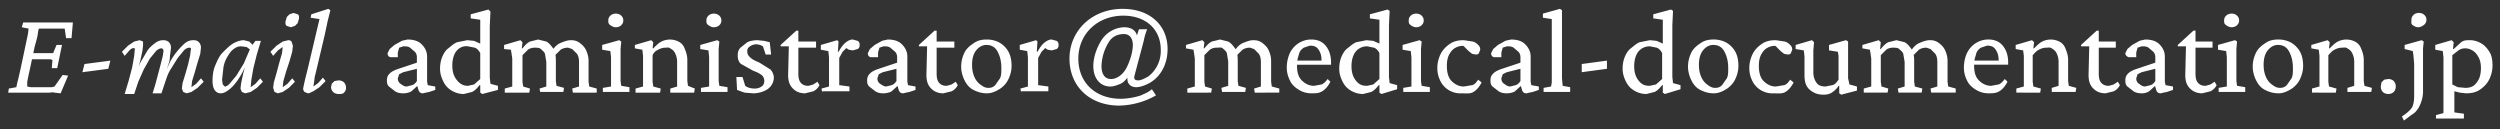 <svg viewBox="0 0 367 19" width="367" height="19" xmlns="http://www.w3.org/2000/svg"><rect x="0" y="0" width="367" height="19" fill="#333333" stroke="none"/><path d="m8.9 13.7-.9-.1c-.3-.1-.5 0-.8 0h-6l.1-.6 1.1-.2.1-.5.2-.8.3-1.3.7-3.3.4-1.9.1-.8-1-.2.2-.7h7.3l-.2 2.3h-.8l-.2-1.4h-3.8l-.1.4-.1.7-.2.8-.2.7-.7 3.3-.2.9-.2 1v.7l.5.1h3.1l.4-.1 1.2-1.7.8.1zm-1.3-3.7.1-1.2-.3-.1h-2.9l.2-.9h3.1l.5-1.2h.8l-.7 3.4zm4.5.6.3-1.2 3.8-.5-.3 1.2zm15.3 3.1-.5-.2-.2-.5.1-.8.4-1.3.4-1.4.3-1.3.1-.8c.1-.3 0-.4-.2-.4s-.5.1-.8.4l-.9 1.1-1 1.6c-.4.6-.6 1.2-.8 1.8l-.6 1.8h-1.3l.4-1.3.4-1.5.4-1.5.3-1.2.1-.7c0-.2-.1-.4-.3-.4s-.5.1-.8.4l-.9 1.1-.9 1.6-.8 1.8-.6 1.8h-1.4l.6-2 .5-1.9.3-1.7.1-1.1c-.4-.1-.6.1-.8.3l-.7.8-.4-.6.9-.9.9-.6.8-.2.5.2v.6l-.1.8-.3 1.4-.6 2.2h-.2l.8-1.9 1-1.7c.3-.5.8-.9 1.2-1.2s.8-.4 1.2-.4c.3 0 .6.1.8.3s.3.5.3.8l-.1.9c-.1.4 0 .7-.2 1.3l-.6 1.9h-.1l.8-1.9a10 10 0 0 1 2.3-2.9c.4-.3.8-.4 1.2-.4s.6.1.8.3.3.5.3.8l-.1.9-.4 1.3-.4 1.4-.4 1.3-.1.9.7-.5.7-.8.4.5-.9.9-.9.6zm5 0c-.4 0-.7-.2-.9-.5s-.3-.8-.3-1.3c0-.8.1-1.6.4-2.3s.6-1.4 1.1-1.9 1-1 1.5-1.3 1.1-.5 1.6-.5l.8.2.7.7-.4.6-.7-.5-.8-.1c-.4 0-.7.1-1.1.4s-.6.6-.9 1.1-.5 1-.6 1.6l-.2 1.8.1.7.3.3c.2 0 .4-.1.7-.4l1-1.2 1.1-1.8.9-2.1.2-.4.6-.8h.8l-.6 2-.5 2-.3 1.7-.1 1.1.7-.5.7-.8.4.5-.9.9-.9.6-.8.2-.5-.2-.2-.5.1-.8.3-1.4.6-2.2h.2c-.4 1-.8 1.9-1.3 2.7s-1 1.4-1.5 1.8-.9.6-1.3.6zm8.4 0-.5-.2-.2-.6.1-.8.4-1.4.4-1.5.4-1.4.1-.9-.7.5-.7.8-.4-.6.9-.9.9-.6.8-.2c.3 0 .4.1.5.2l.2.6-.1.9-.4 1.4-.5 1.5-.4 1.4-.1.9.7-.5.7-.8.4.5-.9.9-.9.6zm1.9-9.7-.6-.2c-.2-.1-.2-.4-.2-.6l.2-.7.4-.4.6-.2.6.2c.2.1.2.3.2.6l-.2.7-.4.4zm2.5 9.7-.5-.2a.8.8 0 0 1 -.2-.5l.1-.5.2-.9.4-1.6 1.7-7.2-1.3-.2.1-.5 2.5-.8.3.2-.4 1.6-.4 1.9-1.3 5.5-.2.8-.1.8-.1.6.7-.5.7-.8.4.5-.9.9-.9.6c-.3.1-.5.3-.8.3zm4.5.1c-.3 0-.6-.1-.8-.3s-.3-.5-.3-.7l.1-.5.4-.4.6-.1c.3 0 .6.1.8.3s.3.5.3.8-.1.5-.3.7-.4.2-.8.2zm9.5-.1c-.5 0-.9-.1-1.2-.3l-.9-.7c-.3-.3-.3-.6-.3-.9 0-.4.1-.7.4-1s.7-.5 1.3-.7l2.7-.9v-.8c0-.3-.1-.6-.3-.8l-.7-.6c-.3-.2-.6-.2-1-.2l-.6.2-.2.7v.7h-1.1c-.3-.1-.4-.3-.4-.6l.3-.6.7-.6.9-.5c.3-.2.7-.2 1-.3.9 0 1.6.2 2.1.7s.8 1.1.8 1.8v3.7l.1.5 1.1.2v.5l-.9.3-.5.1-.4.1c-.4 0-.6-.2-.7-.6l-.2-.7h.3l-1.1 1c-.3.2-.8.3-1.2.3zm.5-1 .8-.2c.3-.1.5-.3.7-.6v-1.8l-2 .5-.6.3-.2.6c0 .3.1.6.4.8s.5.4.9.4zm11.1 1.1-.3-.2v-1.1h-.1c-.4.5-.7.8-1.1 1l-1.2.3c-.7 0-1.3-.2-1.8-.5s-.9-.7-1.2-1.3-.5-1.2-.5-1.9c0-.6.1-1.2.3-1.7s.5-1 .9-1.3.8-.7 1.3-.9l1.5-.3 1 .1.9.4v-3.5l-1.4-.2v-.6l2.6-.7.3.3-.1 2.1v7.6l.1.9 1.1.3v.6zm-2.1-1.2.9-.2.9-.8v-3.8c-.2-.4-.5-.7-.8-.8l-1-.2c-.7-.1-1.3.2-1.7.7s-.6 1.3-.6 2.1c0 .9.2 1.6.7 2.2s1 .8 1.6.8zm5.4 1v-.6l1.1-.3v-4.1l-.1-.7-.1-.6-1-.1v-.6l2.4-.7.3.3-.1.9h.1c.4-.5.7-.8 1.1-1l1.2-.3 1.2.3c.4.2.7.6 1 1s.4 1 .4 1.8v3l.1.7 1.1.3-.1.6h-3.4l-.1-.5 1-.3v-3.6l-.2-1.2c-.1-.3-.4-.5-.6-.7s-.6-.2-.9-.2c-.4 0-.7.1-1 .3l-.8.8v3.9l.1.7 1 .3-.1.6zm10 0-.1-.6 1-.3v-3.6c0-.5-.1-.9-.3-1.2l-.7-.7-.6-.2c-.4 0-.8.1-1.1.3l-.9.9-.4-.7c.4-.6.8-1 1.3-1.2s1-.4 1.5-.4.9.1 1.3.4.7.6.9 1 .4 1 .4 1.6v3.1l.1.7 1.1.3v.6zm4.4 0v-.7l1.2-.2v-4.3l-.1-.9-1.2-.2v-.7l2.5-.7.3.2-.1 1.1v4.7l.1.7 1.2.2v.7h-3.9zm1.9-9.6c-.3 0-.5-.1-.8-.3s-.3-.4-.3-.7.1-.5.3-.7.5-.3.8-.3.6.1.8.3.3.4.3.7-.1.5-.3.7-.5.3-.8.3zm2.9 9.6v-.6l1.1-.3v-4.5l-.1-.9-1.1-.2v-.5l2.4-.7.3.3-.1.9h.1c.4-.4.8-.8 1.2-1a2.8 2.8 0 0 1 2.5 0c.4.2.7.5.9 1s.4 1 .4 1.7v3.1l.1.7 1 .4-.1.6h-3.5v-.6l1-.3v-3.6c0-.5-.1-.9-.3-1.3s-.4-.5-.7-.7-.4-.1-.7-.1c-.4 0-.7.1-1.1.3s-.6.4-.8.8v3.9l.1.7 1.1.3-.1.6zm9.6 0v-.7l1.2-.2v-4.3l-.1-1-1.2-.2v-.6l2.5-.7.3.2-.1 1.1v4.7l.1.7 1.2.2v.7h-3.9zm1.9-9.6c-.3 0-.5-.1-.8-.3s-.3-.4-.3-.7.1-.5.3-.7.5-.3.8-.3.6.1.8.3.3.4.3.7-.1.5-.3.7-.5.3-.8.3zm5.8 9.7-1.3-.1-1.1-.4-.1-1.9h.9l.4 1.3c.4.3.9.4 1.4.4.4 0 .7-.1 1-.3s.4-.5.4-.8-.1-.6-.3-.8-.7-.5-1.3-.7l-1.8-1c-.4-.3-.5-.8-.5-1.3 0-.4.1-.8.4-1.1l1-.8c.4-.2 1-.3 1.5-.3l1 .1.8.2.2 1.8h-.8l-.4-1.2-.4-.2-.5-.1c-.4 0-.7.1-1 .3s-.4.4-.4.7c0 .4.1.6.4.9s.7.5 1.4.8l1.6 1c.3.3.5.8.5 1.2 0 .6-.3 1.2-.8 1.6s-1.4.7-2.2.7zm9.7-1.2c-.2.4-.5.7-.9.9l-1.2.3c-.7 0-1.3-.2-1.8-.7s-.7-1.1-.7-2l.1-4.2h-1.2v-.2l2.3-2.1h.3v6.3c0 .6.1 1.1.4 1.4s.6.4 1.1.4l.7-.2.6-.4zm-3.8-5.6v-.8h3.3v.9h-3.3zm4.2 6.7-.1-.6 1.1-.3v-4.3l-.1-.9-1.1-.2v-.7l2.4-.7.2.2-.1 1.5h.1c.4-.7.7-1.1 1.1-1.4s.7-.4 1-.4l.7.2c.2.1.3.3.3.6s-.1.5-.3.6l-.7.2-.6-.1-.6-.4.3.1-.6.6-.5.9v4l1.5.2v.7h-4zm9 .1c-.5 0-.9-.1-1.2-.3l-.9-.7c-.3-.3-.3-.6-.3-.9 0-.4.1-.7.4-1s.7-.5 1.3-.7l2.7-.9v-.8c0-.3-.1-.6-.3-.8l-.7-.6c-.3-.2-.6-.2-1-.2l-.6.2-.2.7v.7h-1.1c-.3-.1-.4-.3-.4-.6l.3-.6.7-.6.9-.5c.3-.2.7-.2 1-.3.9 0 1.6.2 2.1.7s.8 1.1.8 1.8v3.7l.1.5 1.1.2v.5l-.9.3-.5.1-.4.1c-.4 0-.6-.2-.7-.6l-.2-.7h.3l-1.1 1c-.3.2-.9.3-1.2.3zm.4-1 .8-.2c.3-.1.5-.3.7-.6v-1.8l-2 .5-.6.3-.2.6c0 .3.1.6.4.8s.6.4.9.4zm10.5-.2c-.2.4-.5.7-.9.9l-1.2.3c-.7 0-1.3-.2-1.8-.7s-.7-1.1-.7-2l.1-4.2h-1.2v-.2l2.3-2.1h.3v6.3c0 .6.1 1.1.4 1.4s.6.4 1.1.4l.7-.2.6-.4zm-3.8-5.6v-.8h3.3v.9h-3.3zm8.1 6.8c-.8 0-1.4-.2-2-.5s-1-.8-1.3-1.4-.5-1.3-.5-2c0-.8.2-1.5.5-2.1s.8-1 1.4-1.4 1.2-.5 1.9-.5 1.4.2 1.9.5 1 .8 1.3 1.4.4 1.3.4 2-.2 1.4-.5 2-.8 1.1-1.3 1.4-1.1.6-1.8.6zm.2-.8c.4 0 .7-.1 1-.4l.7-1c.2-.4.2-.9.2-1.5 0-1-.2-1.8-.6-2.5s-1-.9-1.6-.9-1.1.3-1.5.8-.6 1.2-.6 2.1c0 .7.1 1.2.3 1.7s.5.9.9 1.2.7.5 1.2.5zm4.8.7-.1-.6 1.1-.3v-4.3l-.1-.9-1.1-.2v-.7l2.4-.7.2.2-.1 1.5h.1c.4-.7.7-1.1 1.1-1.4s.7-.4 1-.4l.7.2c.2.1.3.3.3.6s-.1.5-.3.6l-.7.2-.6-.1-.6-.4.3.1-.6.6-.5.9v4l1.5.2v.7h-4zm19.8.4a11.3 11.3 0 0 1 -5.4 1.5c-4.3 0-7.3-2.8-7.3-6.9s3.3-7.3 7.8-7.3c4 0 6.6 2.4 6.6 5.9 0 2.1-.9 3.9-2.5 4.9-.7.4-1.5.7-2.1.7-.8 0-1.3-.5-1.3-1.2v-.2c-.4.5-.6.7-1 .9-.5.2-1 .4-1.5.4-1.5 0-2.5-1.2-2.5-3 0-1.3.5-2.7 1.2-3.8a4.1 4.1 0 0 1 3.3-1.9c1 0 1.7.4 1.9 1.2l.3-.9h1.2a9 9 0 0 0 -.5 1.7l-1.3 4.9-.1.4c0 .4.2.5.6.5s1-.3 1.5-.6a4.7 4.7 0 0 0 1.8-3.9c0-3-2.2-5-5.5-5-3.8 0-6.6 2.7-6.6 6.3s2.6 5.9 6.2 5.9c1 0 2.1-.2 3-.5.6-.3 1-.4 1.6-.9zm-7-7.7a7 7 0 0 0 -1 3.4c0 1.2.5 1.9 1.4 1.9s1.8-.7 2.3-1.7.9-2.3.9-3.3-.5-1.6-1.3-1.6c-1 0-1.8.4-2.3 1.3zm11.6 7.3v-.6l1.1-.3v-4.1l-.1-.7-.1-.6-1.1-.2v-.5l2.4-.7.3.3-.1.9h.1c.4-.5.7-.8 1.1-1l1.2-.3 1.2.3c.4.2.7.6 1 1s.4 1 .4 1.8v3l.1.7 1.1.3-.1.6h-3.4l-.1-.6 1-.3v-3.6l-.2-1.2c-.1-.3-.4-.5-.6-.7s-.6-.1-.9-.1c-.4 0-.7.1-1 .3l-.8.8v3.9l.1.7 1 .3-.1.6zm9.9 0-.1-.6 1-.3v-3.6c0-.5-.1-.9-.3-1.2l-.7-.7-.6-.2c-.4 0-.8.1-1.1.3l-.9.9-.3-.7c.4-.6.8-1 1.3-1.2s1-.4 1.5-.4.9.1 1.3.4.7.6.9 1 .4 1 .4 1.6v3.1l.1.7 1.1.3v.6zm8.3.1c-.7 0-1.3-.2-1.8-.5s-1-.7-1.3-1.3-.5-1.2-.5-2 .2-1.6.5-2.2.8-1.1 1.3-1.4 1.1-.5 1.8-.5c.9 0 1.6.3 2.1.9s.8 1.4.8 2.5v.3h-5.4v-.6h4.2l-.2.2v-.3c0-.7-.2-1.2-.5-1.6s-.7-.5-1.2-.5l-.9.3c-.3.2-.6.5-.7.9s-.3.9-.3 1.5v.2c0 1 .2 1.7.7 2.2s1.1.8 1.8.8l1.1-.2c.3-.1.6-.4.9-.8l.4.4c-.3.6-.7 1.1-1.2 1.4s-.9.3-1.6.3zm10.3.1-.3-.2v-1.1h-.1c-.4.5-.7.8-1.1 1l-1.2.3c-.7 0-1.3-.2-1.8-.5s-.9-.7-1.2-1.3-.5-1.2-.5-1.9c0-.6.1-1.2.3-1.7s.5-1 .9-1.3.8-.7 1.3-.9l1.5-.3 1 .1.9.4v-3.5l-1.4-.2v-.6l2.6-.7.3.2-.1 2.1v7.6l.1.9 1.1.3v.6zm-2.1-1.2.9-.2.9-.8v-3.8c-.2-.4-.5-.7-.8-.8l-1-.2c-.7 0-1.3.3-1.7.8s-.6 1.3-.6 2.1c0 .9.2 1.6.7 2.2s1 .7 1.6.7zm5.3 1v-.7l1.2-.2v-4.3l-.1-.9-1.2-.2v-.7l2.5-.7.3.2-.1 1.1v4.7l.1.7 1.2.2v.7h-3.9zm1.9-9.6c-.3 0-.5-.1-.8-.3s-.3-.4-.3-.7.1-.5.3-.7.5-.3.8-.3.6.1.8.3.3.4.3.7-.1.5-.3.7-.5.3-.8.3zm6.7 9.7a3.3 3.3 0 0 1 -3.1-1.7c-.3-.6-.5-1.2-.5-2s.2-1.5.5-2.1.8-1.1 1.4-1.5 1.3-.5 2-.5l1.3.2c.4.1.6.3.8.5s.3.4.3.7l-.2.5c-.1.2-.3.2-.5.2l-.5-.1-.5-.4-.9-.9.6.2c-.5-.1-.9-.1-1.4.1s-.8.5-1.1 1-.4 1.1-.4 1.8c0 .9.2 1.7.7 2.2s1.1.8 1.8.8l1.2-.2c.4-.1.6-.4.9-.8l.5.4c-.3.6-.7 1.1-1.2 1.4s-1 .2-1.7.2zm6.6 0c-.5 0-.9-.1-1.2-.3l-.9-.7c-.3-.3-.3-.6-.3-.9 0-.4.1-.7.4-1s.7-.5 1.3-.7l2.7-.9v-.8c0-.3-.1-.6-.3-.8l-.7-.6c-.3-.2-.6-.2-1-.2l-.6.2-.2.7v.7h-1.1c-.3-.1-.4-.3-.4-.6l.3-.6.7-.6.9-.5c.3-.2.7-.2 1-.3.9 0 1.6.2 2.1.7s.8 1.1.8 1.8v3.7l.1.5 1.1.2v.5l-.9.3-.5.1-.4.1c-.4 0-.6-.2-.7-.6l-.2-.7h.3l-1.1 1c-.3.2-.8.3-1.2.3zm.5-1 .8-.2c.3-.1.5-.3.7-.6v-1.8l-2 .5-.6.3-.2.6c0 .3.1.6.4.8s.5.4.9.4zm4.9.9v-.7l1.1-.2.1-.6v-9.3l-1.3-.2v-.6l2.5-.7.3.2v10l.1 1.1 1.1.2v.7h-3.9zm5.6-3v-1.2l3.7-.5v1.2zm12.2 3.2-.3-.2v-1.1h-.1c-.4.5-.7.8-1.1 1l-1.2.3c-.7 0-1.3-.2-1.8-.5s-.9-.7-1.2-1.3-.5-1.2-.5-1.9c0-.6.1-1.2.3-1.7s.5-1 .9-1.3.8-.7 1.3-.9l1.5-.3 1 .1.9.4v-3.5l-1.4-.2v-.6l2.6-.7.3.2-.1 2.1v7.6l.1.9 1.1.3v.6zm-2.2-1.2.9-.2.9-.8v-3.8c-.2-.4-.5-.7-.8-.8l-1-.2c-.7 0-1.3.3-1.7.8s-.6 1.3-.6 2.1c0 .9.2 1.6.7 2.2s1 .7 1.6.7zm9.4 1.1c-.8 0-1.4-.2-2-.5s-1-.8-1.3-1.4-.5-1.3-.5-2c0-.8.2-1.5.5-2.1s.8-1 1.4-1.4 1.2-.5 1.9-.5 1.4.2 1.9.5 1 .8 1.3 1.4.4 1.3.4 2-.2 1.4-.5 2-.8 1.1-1.3 1.4-1.1.6-1.8.6zm.2-.8c.4 0 .7-.1 1-.4l.7-1c.2-.4.2-.9.2-1.5 0-1-.2-1.8-.6-2.5s-1-.9-1.6-.9-1.1.3-1.5.8-.6 1.2-.6 2.1c0 .7.1 1.2.3 1.7s.5.9.9 1.2.7.5 1.2.5zm8.6.8a3.3 3.3 0 0 1 -3.1-1.7c-.3-.6-.5-1.2-.5-2s.2-1.5.5-2.1.8-1.1 1.4-1.5 1.3-.5 2-.5l1.3.2c.4.1.6.3.8.5s.3.4.3.7l-.2.5c-.1.2-.3.2-.5.2l-.5-.1-.5-.4-.9-.9.6.2c-.5-.1-.9-.1-1.4.1s-.8.5-1.1 1-.4 1.1-.4 1.8c0 .9.2 1.7.7 2.2s1.1.8 1.8.8l1.2-.2c.4-.1.6-.4.9-.8l.5.4c-.3.6-.7 1.1-1.2 1.4s-1.1.2-1.7.2zm11.1-1.3 1.1.3v.6l-2.3.6-.3-.2v-1.1h-.1c-.3.5-.7.8-1 1s-.7.3-1.2.3c-.8 0-1.4-.2-2-.7s-.8-1.2-.8-2.2v-2.7l-.1-.9-1.2-.2v-.6l2.4-.7.3.3-.1 1.2v3.2c0 .7.2 1.2.5 1.6s.8.5 1.3.5l1-.2c.4-.1.6-.4.9-.8v-3.5l-.1-.6-1.3-.2v-.8l2.5-.7.3.2v5.4zm2.1 1.2v-.6l1.1-.3v-4.1l-.1-.7-.1-.6-1.1-.2v-.5l2.4-.7.3.3-.1 1h.1c.4-.5.7-.8 1.1-1l1.2-.3 1.2.3c.4.2.7.6 1 1s.4 1 .4 1.8v3l.1.7 1.1.3-.1.6h-3.4l-.1-.6 1-.3v-3.6l-.2-1.2c-.1-.3-.4-.5-.6-.7s-.6-.2-.9-.2c-.4 0-.7.1-1 .3l-.8.8v3.9l.1.7 1 .3-.1.6zm9.9 0-.1-.6 1-.3v-3.6c0-.5-.1-.9-.3-1.2l-.7-.7-.6-.2c-.4 0-.8.1-1.1.3l-.9.9-.3-.7c.4-.6.8-1 1.3-1.2s1-.4 1.5-.4.9.1 1.3.4.7.6.9 1 .4 1 .4 1.6v3.1l.1.7 1.1.3v.6zm8.4.1c-.7 0-1.3-.2-1.8-.5s-1-.7-1.3-1.3-.5-1.2-.5-2 .2-1.6.5-2.2.8-1.1 1.3-1.4 1.1-.5 1.8-.5c.9 0 1.6.3 2.1.9s.8 1.4.8 2.5v.3h-5.4v-.6h4.2l-.2.2v-.3c0-.7-.2-1.2-.5-1.6s-.7-.5-1.2-.5l-.9.3c-.3.2-.6.5-.7.9s-.3.9-.3 1.5v.2c0 1 .2 1.7.7 2.2s1.1.8 1.8.8l1.1-.2c.3-.1.6-.4.9-.8l.4.4c-.3.6-.7 1.1-1.2 1.4s-1 .3-1.6.3zm4.1-.1v-.6l1.1-.3v-4.5l-.1-.8-1.1-.2v-.6l2.4-.7.3.3-.1.9h.1c.4-.4.8-.8 1.2-1a2.8 2.8 0 0 1 2.5 0c.4.2.7.5.9 1s.4 1 .4 1.7v3.1l.1.7 1.1.3-.1.6h-3.5v-.6l1-.3v-3.5c0-.5-.1-.9-.3-1.3s-.4-.5-.7-.7-.5-.1-.8-.1c-.4 0-.7.1-1.1.3s-.6.5-.9.8v3.9l.1.7 1.1.3-.1.6zm15.2-1.1c-.2.4-.5.7-.9.9l-1.2.3c-.7 0-1.3-.2-1.8-.7s-.7-1.1-.7-2l.1-4.2h-1.2v-.2l2.3-2.1h.3v6.3c0 .6.1 1.1.4 1.4s.6.4 1.1.4l.7-.2.6-.4zm-3.9-5.6v-.8h3.3v.9h-3.3zm7.1 6.8c-.5 0-.9-.1-1.2-.3l-.9-.7c-.3-.3-.3-.6-.3-.9 0-.4.1-.7.4-1s.7-.5 1.3-.7l2.7-.9v-.8c0-.3-.1-.6-.3-.8l-.7-.6c-.3-.2-.6-.2-1-.2l-.6.2-.2.7v.7h-1.1c-.3-.1-.5-.3-.5-.6l.3-.6.7-.6.9-.5c.3-.2.7-.2 1-.3.9 0 1.6.2 2.1.7s.8 1.1.8 1.8v3.7l.1.5 1.1.2v.5l-.9.3-.5.1-.4.1c-.4 0-.6-.2-.7-.6l-.2-.7h.3l-1.1 1a2 2 0 0 1 -1.1.3zm.5-1 .8-.2c.3-.1.5-.3.7-.6v-1.8l-2 .5-.6.3-.2.6c0 .3.1.6.4.8s.5.4.9.4zm10.5-.2c-.2.4-.5.7-.9.9l-1.2.3c-.7 0-1.3-.2-1.8-.7s-.7-1.1-.7-2l.1-4.2h-1.2v-.2l2.3-2.1h.3v6.3c0 .6.1 1.1.4 1.4s.6.4 1.1.4l.7-.2.6-.4zm-3.9-5.6v-.8h3.3v.9h-3.3zm4.2 6.7v-.7l1.2-.2v-4.3l-.1-.9-1.2-.2v-.7l2.5-.7.3.2-.1 1.1v4.7l.1.7 1.2.2v.7h-3.9zm1.9-9.6c-.3 0-.5-.1-.8-.3s-.3-.4-.3-.7.1-.5.3-.7.5-.3.8-.3.6.1.8.3.3.4.3.7-.1.5-.3.7-.5.3-.8.3zm6.9 9.7c-.8 0-1.4-.2-2-.5s-1-.8-1.3-1.4-.5-1.3-.5-2c0-.8.2-1.5.5-2.1s.8-1 1.4-1.4 1.2-.5 1.9-.5 1.4.2 1.9.5 1 .8 1.3 1.4.4 1.3.4 2-.2 1.4-.5 2-.8 1.1-1.3 1.4-1.1.6-1.8.6zm.2-.8c.4 0 .7-.1 1-.4l.7-1c.2-.4.2-.9.2-1.5 0-1-.2-1.8-.6-2.5s-1-.9-1.6-.9-1.1.3-1.5.8-.6 1.2-.6 2.1c0 .7.1 1.2.3 1.7s.5.9.9 1.2.7.5 1.2.5zm4.7.7v-.6l1.1-.3v-4.5l-.1-.9-1.1-.2v-.5l2.4-.7.3.3-.1.9h.1c.4-.4.8-.8 1.2-1a2.8 2.8 0 0 1 2.5 0c.4.2.7.5.9 1s.4 1 .4 1.7v3.1l.1.7 1.1.3-.1.6h-3.5v-.6l1-.3v-3.5c0-.5-.1-.9-.3-1.3s-.4-.5-.7-.7-.5-.1-.8-.1c-.4 0-.7.1-1.1.3s-.6.5-.9.8v3.9l.1.7 1.1.3-.1.6zm11.2.2c-.3 0-.6-.1-.8-.3s-.3-.5-.3-.8l.1-.6.4-.4.6-.1c.3 0 .6.1.8.3s.3.5.3.8-.1.6-.3.8-.5.3-.8.3zm2.3 3.9-.3-.6c.6-.4 1.1-.8 1.4-1.2s.4-1.1.4-1.9v-4.6l-.1-1.2-.1-.7-1.2-.3v-.6l2.5-.7.3.2-.1 1v6.5a5 5 0 0 1 -.7 2.3c-.2.3-.5.7-.9.9zm2.1-13.7c-.3 0-.5-.1-.8-.3s-.2-.5-.2-.8.1-.5.3-.7.5-.3.8-.3.6.1.8.3.3.4.3.7-.1.5-.3.7-.6.4-.9.4zm2.6 13.5v-.6l1.1-.3v-8.2l-.1-.9-1.1-.2v-.7l2.4-.7.3.3-.1 1h.1l1.1-1c.4-.3.8-.3 1.3-.3.6 0 1.2.2 1.7.5s.9.8 1.2 1.3.4 1.2.4 1.9c0 .8-.2 1.5-.5 2.1s-.8 1.1-1.4 1.5-1.3.5-2 .5l-.9-.1-.8-.2v3.1l1.4.2v.7h-4.1zm4.3-4.6c.5 0 .9-.1 1.2-.3s.6-.6.8-1 .3-1 .3-1.6-.1-1.1-.3-1.5-.5-.8-.8-1-.7-.4-1.2-.4c-.4 0-.7.1-1 .3l-.9.7v4.3l.8.4z" fill="#fff"/></svg>